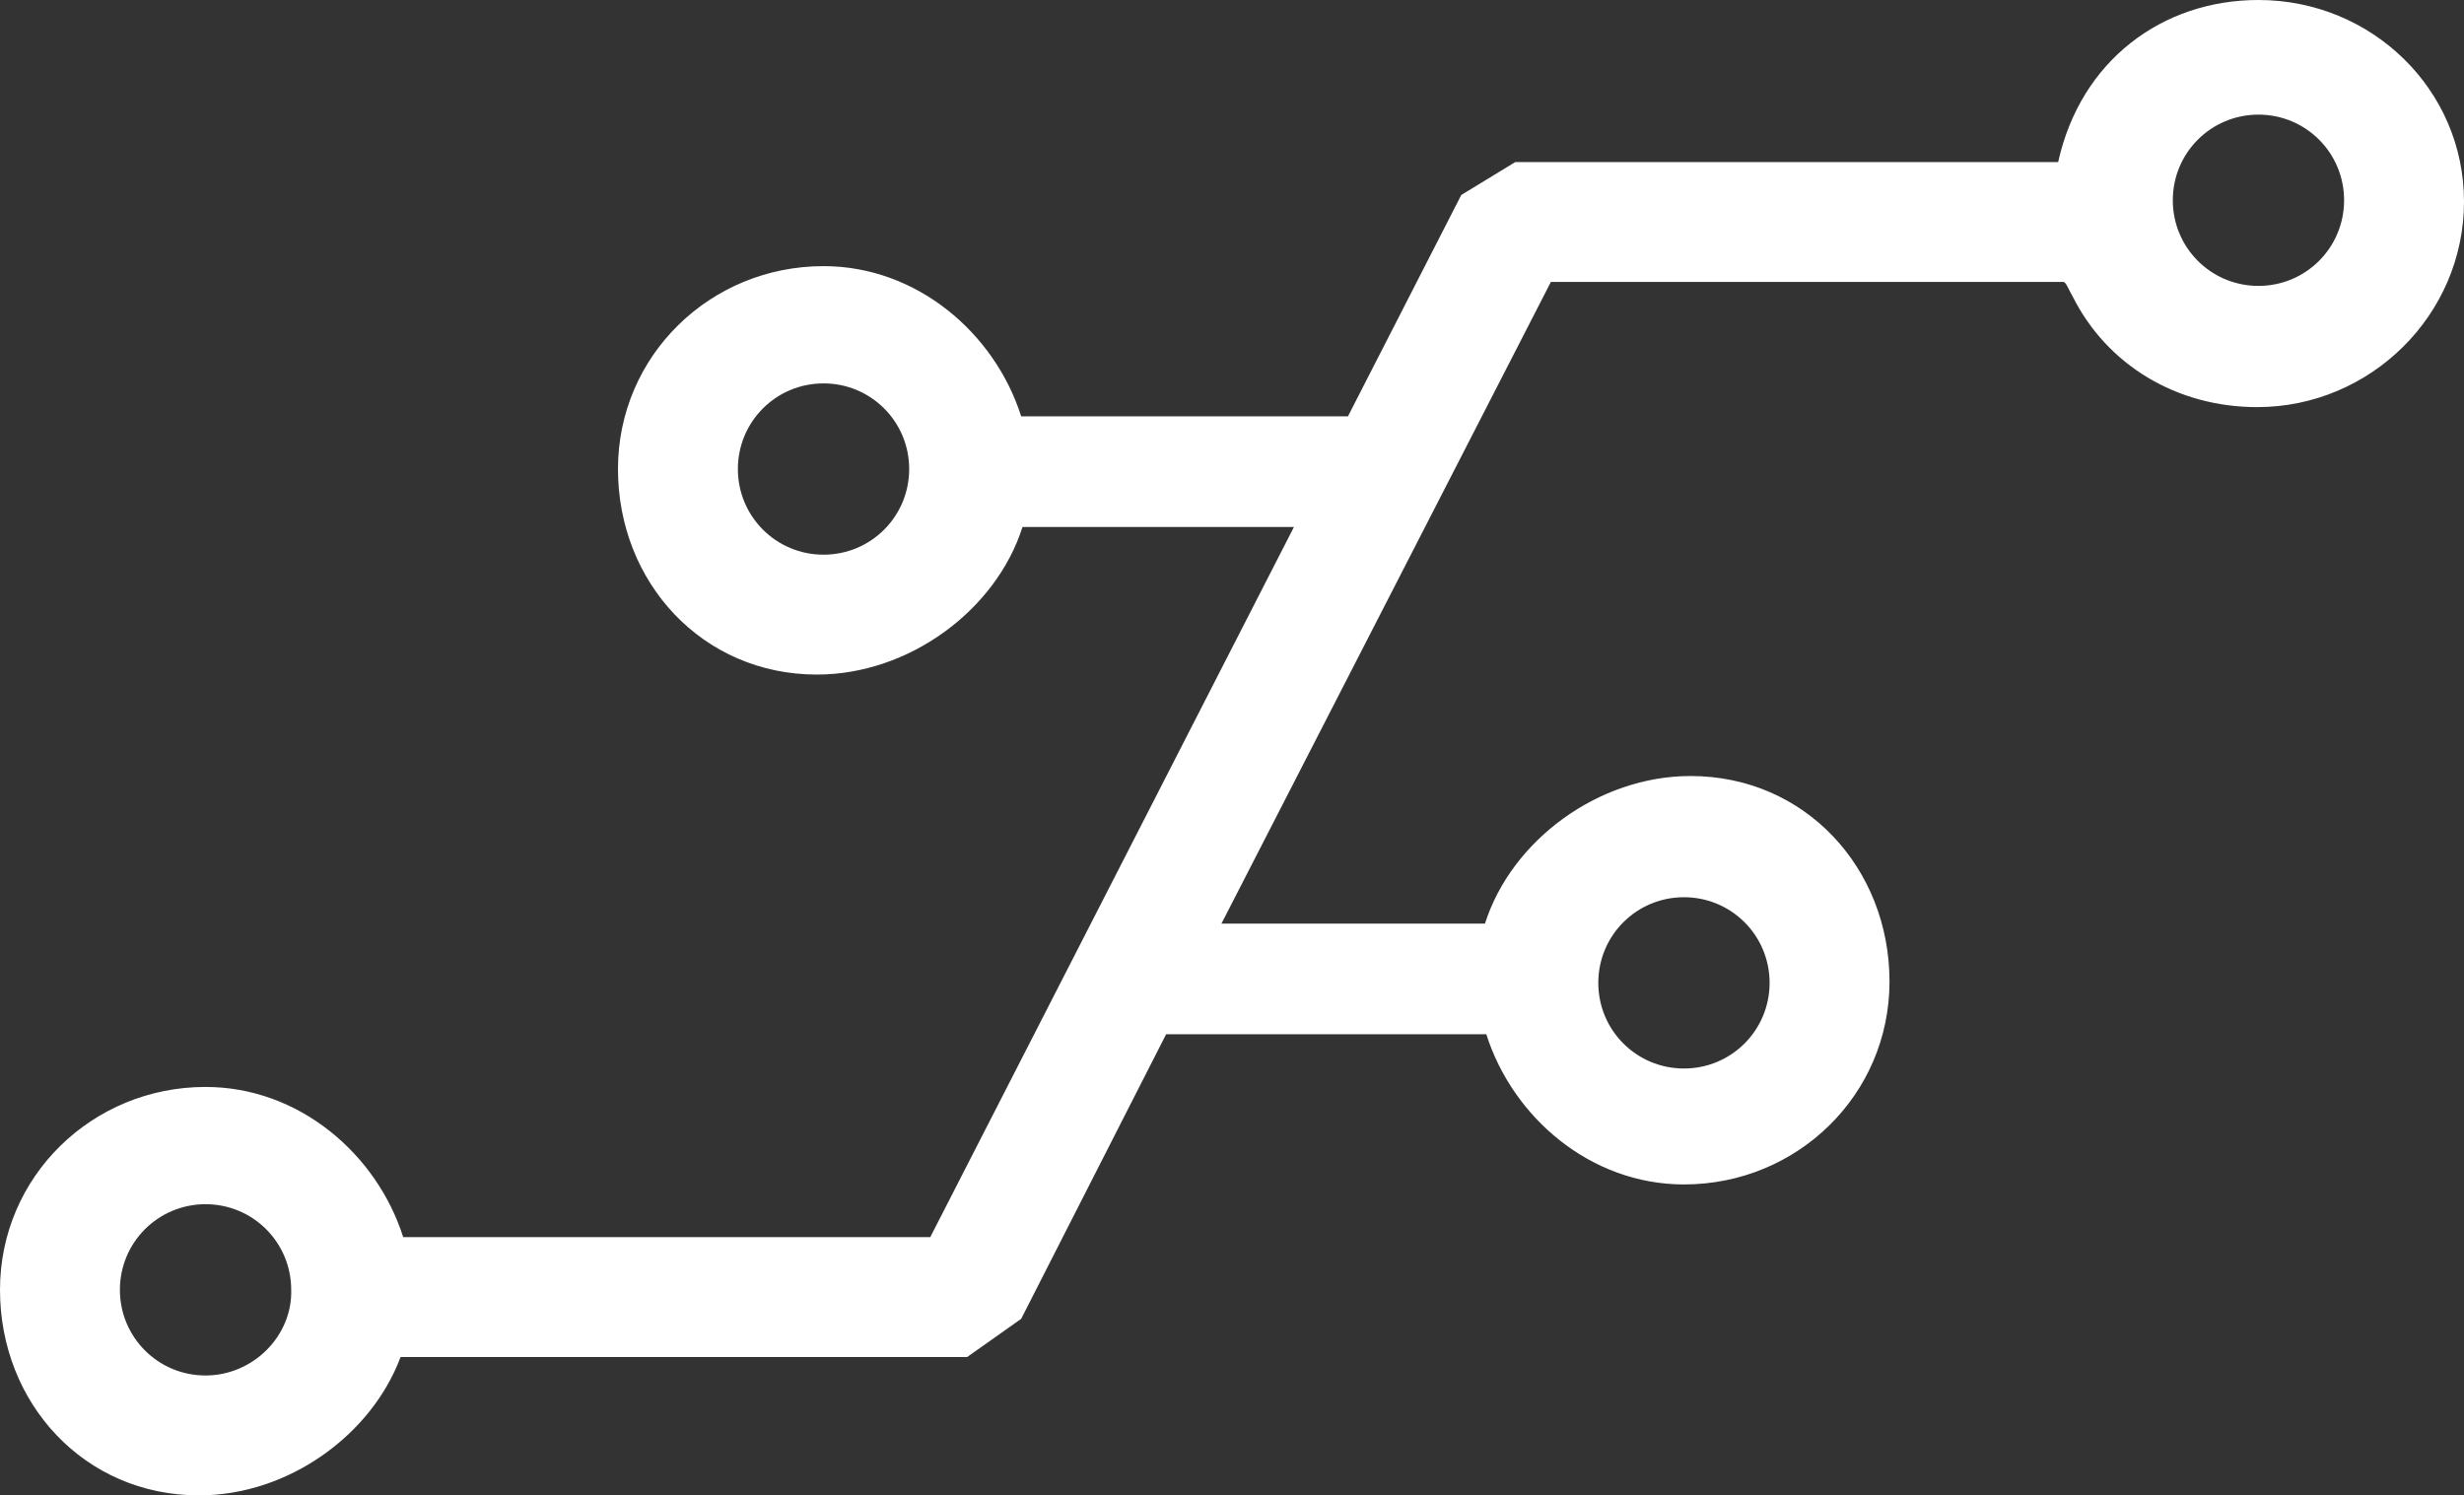 <?xml version="1.0" encoding="utf-8"?>
<!-- Generator: Adobe Illustrator 22.0.0, SVG Export Plug-In . SVG Version: 6.00 Build 0)  -->
<svg version="1.1" id="Layer_1" xmlns="http://www.w3.org/2000/svg" xmlns:xlink="http://www.w3.org/1999/xlink" x="0px" y="0px"
	 viewBox="0 0 187 113.5" style="enable-background:new 0 0 187 113.5;" xml:space="preserve">
<rect x="0" y="0" width="187" height="113.5" fill="#333333" stroke="none"/>
<style type="text/css">
	.st0{fill:#FFFFFF;}
</style>
<path class="st0" d="M171.4,0c-7.3,0-13.5,4.6-15.2,12.3H115l-4.1,2.5l-8.6,16.8H77.5c-2-6.3-7.9-11.4-15-11.4
	c-8.6,0-15.6,6.8-15.6,15.4S53.3,51.2,62,51.2c7,0,13.6-4.9,15.6-11.2h20.6L70.6,93.9h-1.5l0,0H30.6c-2-6.3-7.9-11.4-15-11.4
	C7,82.5,0,89.3,0,97.9s6.4,15.6,15.1,15.6c6.8,0,13.1-4.6,15.3-10.5h43l4.1-2.9l11-21.6h24.3c2,6.3,7.9,11.4,15,11.4
	c8.6,0,15.6-6.8,15.6-15.4s-6.4-15.6-15.1-15.6c-7,0-13.6,4.9-15.6,11.2h-20l25-48.7h38.9c0.2,0,0.4,0.6,0.7,1.1
	c2.6,5.2,7.9,8.4,14,8.4c8.6,0,15.7-7,15.7-15.6C187,6.8,180,0,171.4,0z M62.5,42.1c-3.6,0-6.5-2.9-6.5-6.5s2.9-6.5,6.5-6.5
	S69,32,69,35.6S66.1,42.1,62.5,42.1z M15.6,104.4c-3.6,0-6.5-2.9-6.5-6.5s2.9-6.5,6.5-6.5s6.5,2.9,6.5,6.5
	C22.2,101.4,19.2,104.4,15.6,104.4z M127.8,68.1c3.6,0,6.5,2.9,6.5,6.5s-2.9,6.5-6.5,6.5c-3.6,0-6.5-2.9-6.5-6.5
	S124.2,68.1,127.8,68.1z M171.4,21.7c-3.6,0-6.5-2.9-6.5-6.5s2.9-6.5,6.5-6.5s6.5,2.9,6.5,6.5S175,21.7,171.4,21.7z"/>
</svg>
